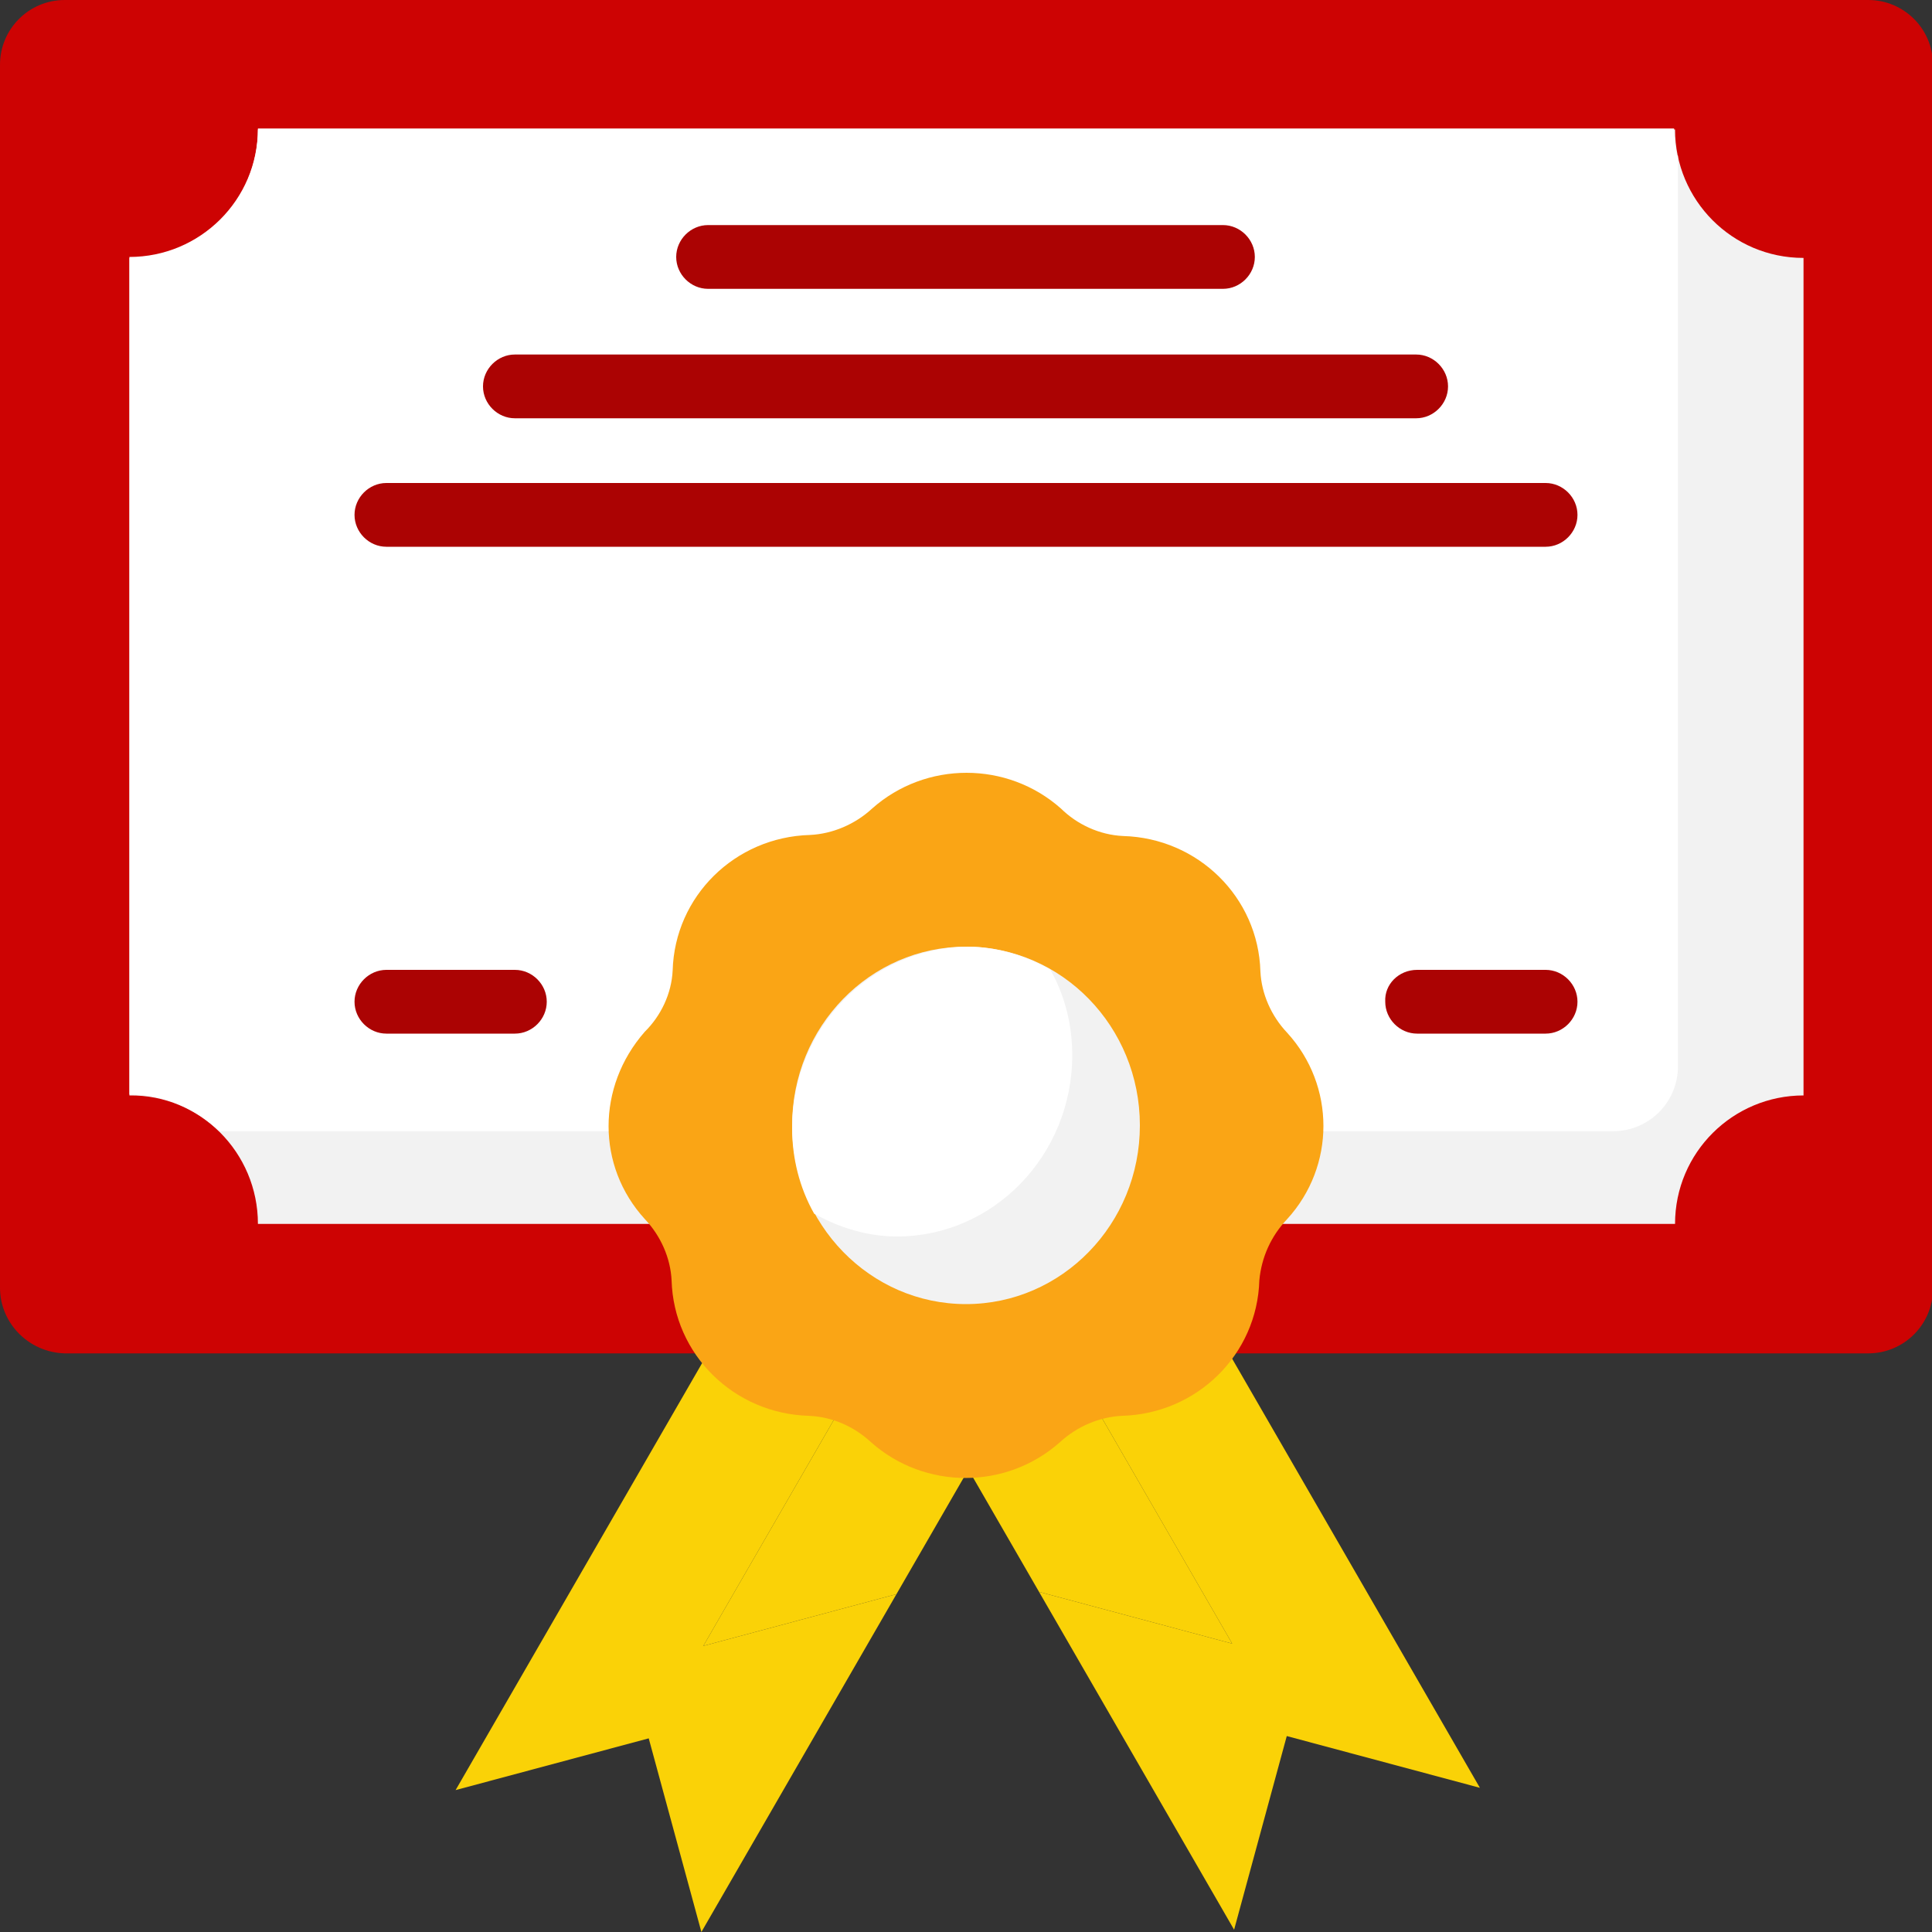 <?xml version="1.0" encoding="UTF-8"?> <svg xmlns="http://www.w3.org/2000/svg" width="200" height="200" viewBox="0 0 200 200" fill="none"><rect x="0" y="0" width="200" height="200" fill="#333333" stroke="none"/><g clip-path="url(#clip0_456:1317)"><path d="M6.7 0H193.4C197.1 0 200.1 3 200.1 6.7V133.4C200.1 137.1 197.1 140.1 193.4 140.1H6.7C3 140 0 137 0 133.3V6.7C0 3 3 0 6.7 0Z" fill="#CD0303"></path><path d="M26.7 126.7H173.4C173.4 119.3 179.4 113.4 186.7 113.4V26.7C179.3 26.7 173.4 20.7 173.4 13.4H26.7C26.7 20.8 20.7 26.7 13.4 26.7V113.4C20.7 113.3 26.7 119.3 26.7 126.7Z" fill="#F2F2F2"></path><path d="M173.6 16.1C173.4 15.2 173.3 14.3 173.3 13.3H26.7C26.7 20.7 20.7 26.6 13.4 26.6V113.3C16.9 113.3 20.2 114.7 22.7 117.1H167C170.7 117.1 173.7 114.1 173.7 110.4V16.1H173.6Z" fill="white"></path><path d="M119.856 127.324L153.198 185.073L133.206 179.716L127.754 199.763L107.562 164.789L127.554 170.146L110.058 139.842C110.6 139.021 110.937 138.064 111.234 137.257C111.933 134.948 113.439 132.935 115.385 131.684C117.236 130.488 118.732 129.117 119.856 127.324Z" fill="#FAD207"></path><path d="M107.562 164.789L127.554 170.146L110.058 139.842C110.6 139.021 110.937 138.064 111.234 137.257C111.933 134.948 113.439 132.935 115.385 131.684C117.236 130.488 118.732 129.117 119.856 127.324L94.413 142.014L107.562 164.789Z" fill="#FAD207"></path><path d="M80.505 127.561L47.164 185.31L67.156 179.953L72.608 200L92.8 165.027L72.808 170.383L90.304 140.079C89.762 139.258 89.425 138.301 89.128 137.495C88.428 135.185 86.922 133.172 84.976 131.921C83.125 130.725 81.63 129.354 80.505 127.561Z" fill="#FAD207"></path><path d="M92.8 165.027L72.808 170.383L90.304 140.079C89.762 139.258 89.425 138.301 89.128 137.495C88.428 135.185 86.922 133.172 84.976 131.921C83.125 130.725 81.63 129.354 80.505 127.561L105.949 142.251L92.8 165.027Z" fill="#FAD207"></path><path d="M66.747 126.193C68.413 127.946 69.412 130.246 69.523 132.546C69.745 140.213 75.963 146.346 83.734 146.565C86.177 146.675 88.398 147.661 90.174 149.303C95.725 154.232 104.164 154.232 109.715 149.303C111.491 147.661 113.823 146.675 116.155 146.565C123.926 146.346 130.144 140.213 130.366 132.546C130.588 130.136 131.587 127.946 133.253 126.193C138.249 120.717 138.249 112.393 133.253 106.916C131.587 105.164 130.588 102.864 130.477 100.564C130.255 92.897 124.038 86.763 116.266 86.544C113.823 86.435 111.491 85.34 109.826 83.697C104.275 78.768 95.837 78.768 90.285 83.697C88.509 85.34 86.177 86.325 83.846 86.435C76.073 86.654 69.856 92.787 69.634 100.454C69.523 102.864 68.413 105.164 66.747 106.807C61.751 112.502 61.751 120.717 66.747 126.193Z" fill="#FAA515"></path><path d="M100 135C109.941 135 118 126.717 118 116.5C118 106.283 109.941 98 100 98C90.059 98 82 106.283 82 116.5C82 126.717 90.059 135 100 135Z" fill="#F2F2F2"></path><path d="M82 116.764C82 119.91 82.76 122.944 84.281 125.64C86.888 127.101 89.82 128 92.861 128C102.854 128 111 119.573 111 109.236C111 106.09 110.24 103.056 108.719 100.36C106.112 98.899 103.18 98 100.139 98C90.146 98.112 82 106.427 82 116.764Z" fill="white"></path><path d="M73.3 23.3H126.6C128.4 23.3 129.9 24.8 129.9 26.6C129.9 28.4 128.4 29.9 126.6 29.9H73.3C71.5 29.9 70 28.4 70 26.6C70 24.8 71.5 23.3 73.3 23.3Z" fill="#AB0303"></path><path d="M53.3 36.7H146.6C148.4 36.7 149.9 38.2 149.9 40C149.9 41.8 148.4 43.3 146.6 43.3H53.3C51.5 43.3 50 41.8 50 40C50 38.2 51.5 36.7 53.3 36.7Z" fill="#AB0303"></path><path d="M40 50H160C161.8 50 163.3 51.5 163.3 53.3C163.3 55.1 161.8 56.6 160 56.6H40C38.2 56.6 36.7 55.1 36.7 53.3C36.7 51.5 38.2 50 40 50Z" fill="#AB0303"></path><path d="M146.7 100.4H160C161.8 100.4 163.3 101.9 163.3 103.7C163.3 105.5 161.8 107 160 107H146.7C144.9 107 143.4 105.5 143.4 103.7C143.3 101.9 144.8 100.4 146.7 100.4Z" fill="#AB0303"></path><path d="M40 100.4H53.3C55.1 100.4 56.6 101.9 56.6 103.7C56.6 105.5 55.1 107 53.3 107H40C38.2 107 36.7 105.5 36.7 103.7C36.7 101.9 38.2 100.4 40 100.4Z" fill="#AB0303"></path></g><defs><clipPath id="clip0_456:1317"><rect width="200" height="200" fill="white"></rect></clipPath></defs></svg> 